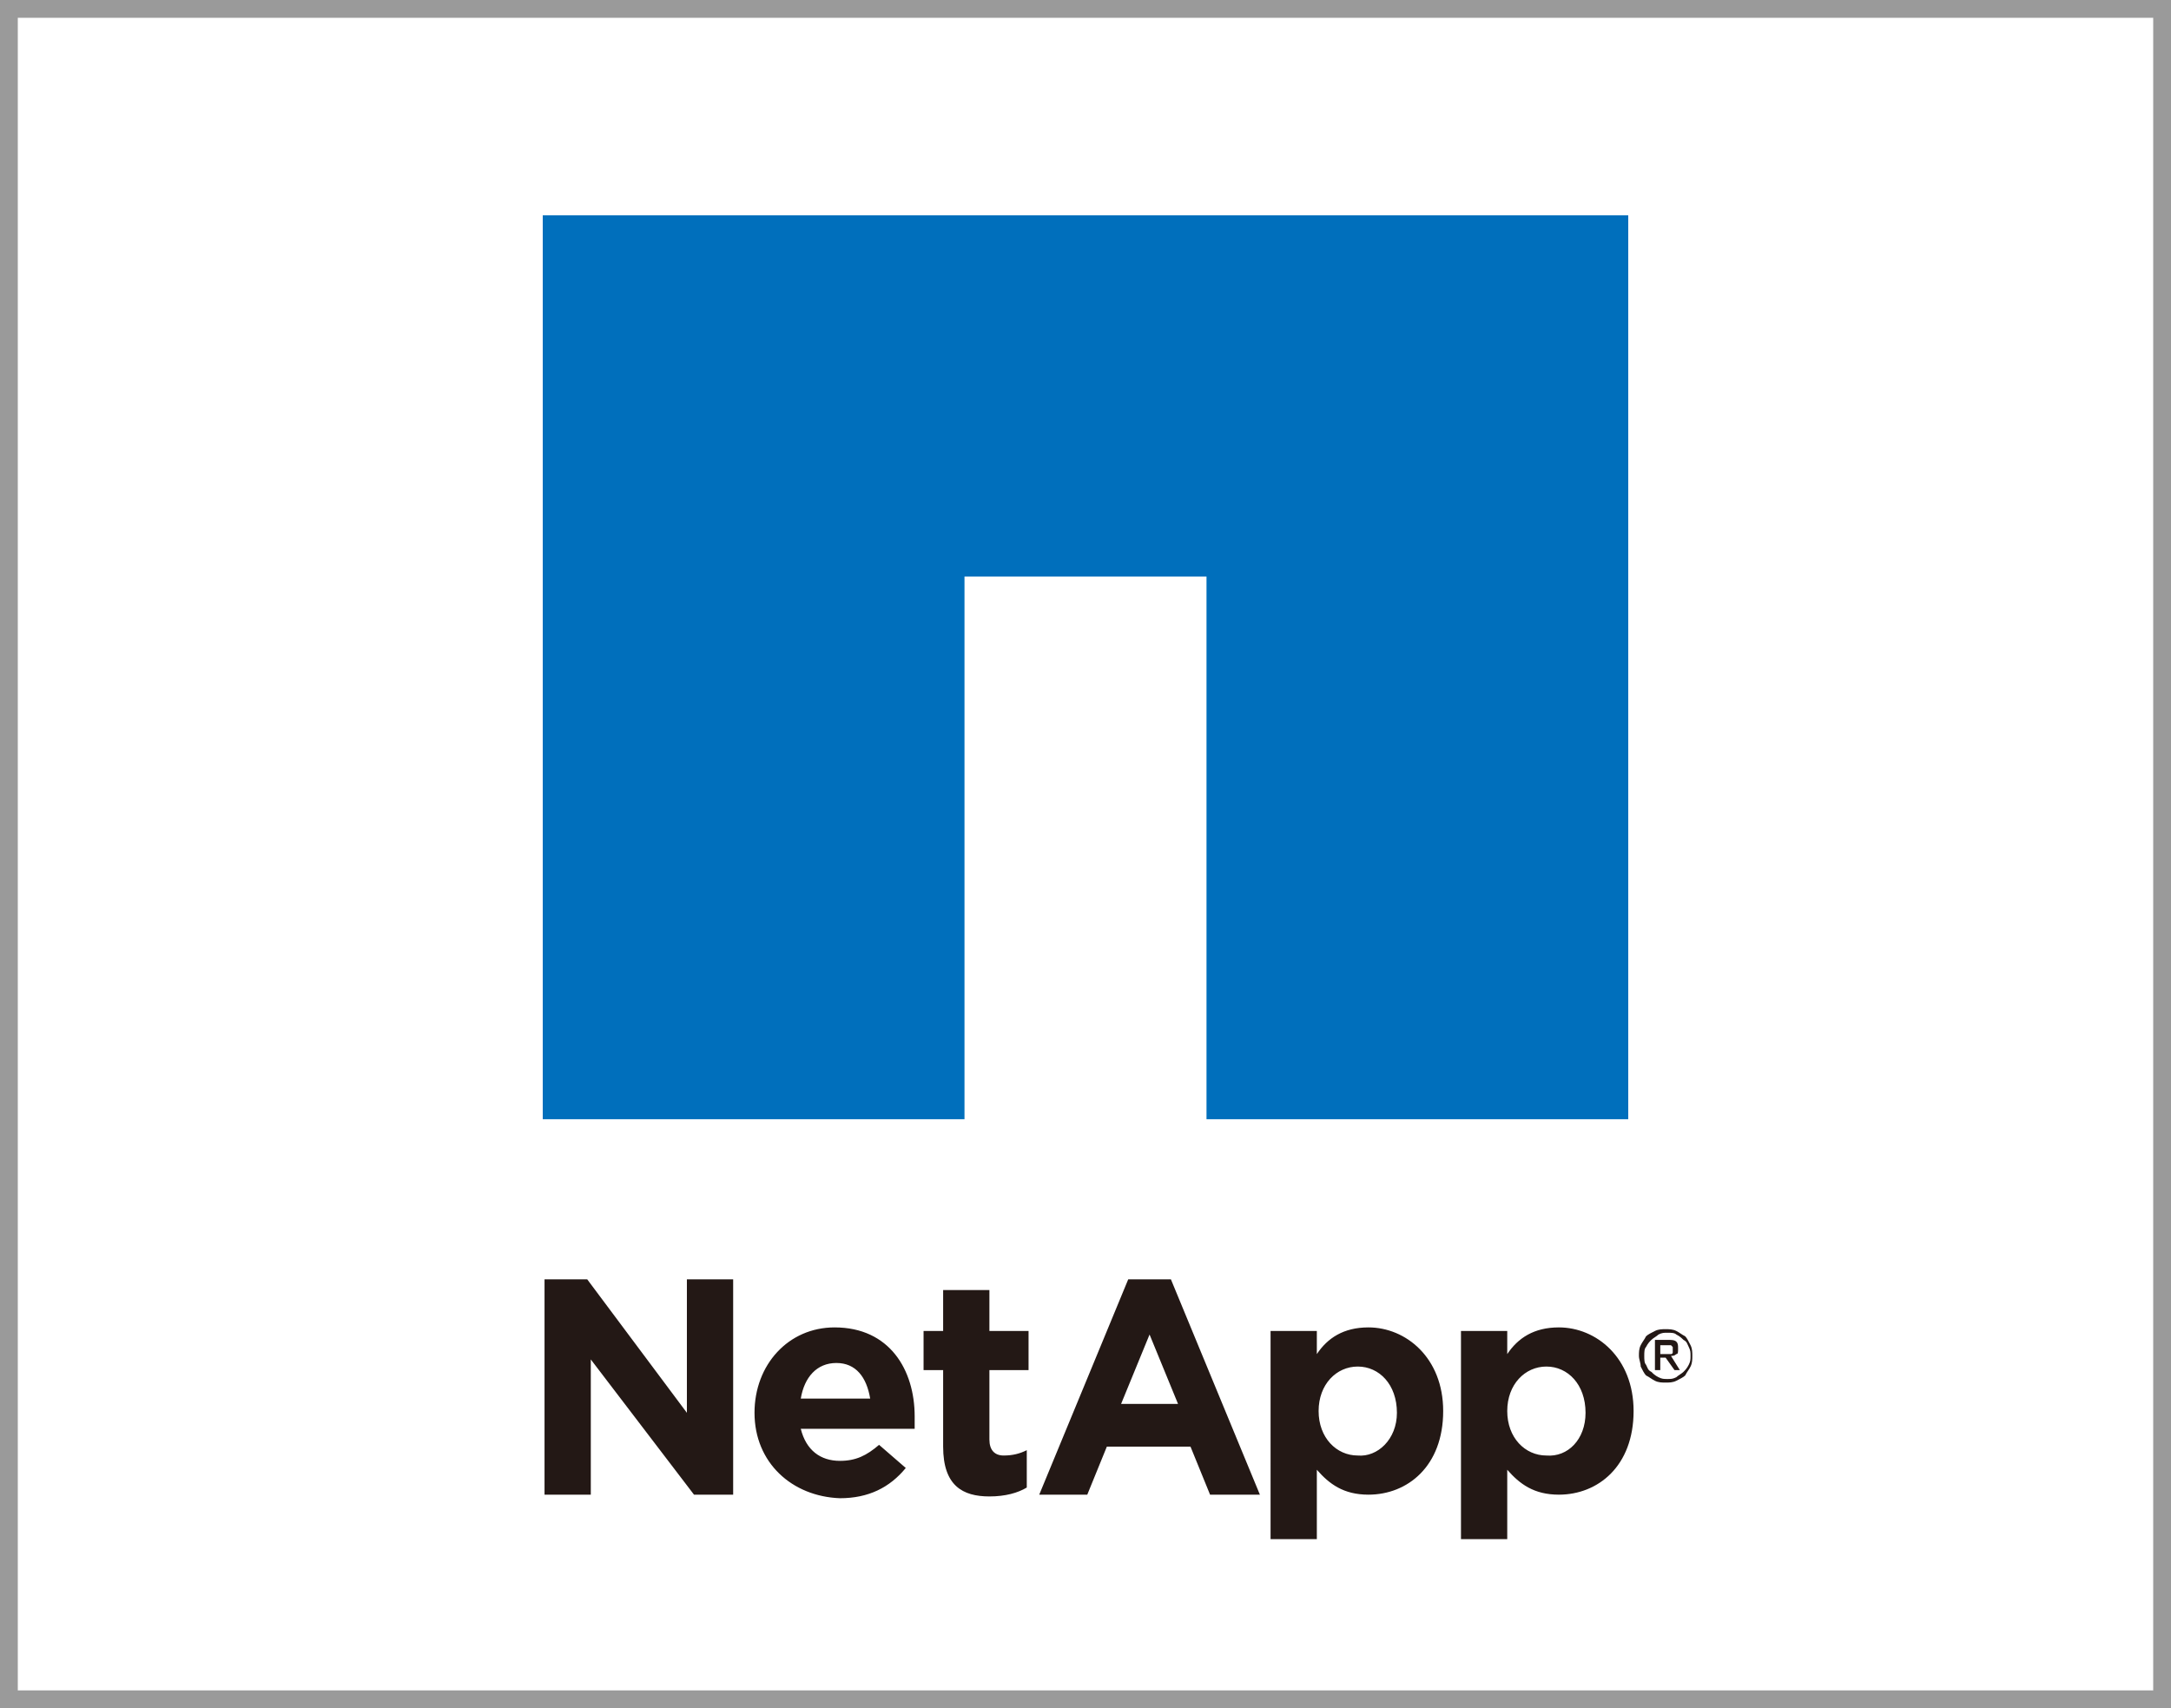 <svg version="1.1" id="レイヤー_1" xmlns="http://www.w3.org/2000/svg" x="0" y="0" width="122" height="96" xml:space="preserve"><style>.st1{fill:#231815}</style><path d="M121 1v94H1V1h120m1-1H0v96h122V0z" fill="#9a9a9a"/><path class="st1" d="M30.5 71.9H33l5.6 7.5v-7.5h2.6V84H39l-5.8-7.6V84h-2.6V71.9zM42.4 79.4c0-2.7 1.9-4.8 4.5-4.8 3.1 0 4.5 2.4 4.5 5v.7H45c.3 1.2 1.1 1.8 2.2 1.8.9 0 1.5-.3 2.2-.9l1.5 1.3c-.9 1.1-2.1 1.7-3.7 1.7-2.7-.1-4.8-2-4.8-4.8zm6.5-.8c-.2-1.2-.8-2-1.9-2-1.1 0-1.8.8-2 2h3.9zM53 81.3V77h-1.1v-2.2H53v-2.3h2.6v2.3h2.2V77h-2.2v3.9c0 .6.3.9.8.9s.9-.1 1.3-.3v2.1c-.5.3-1.2.5-2.1.5-1.5 0-2.6-.6-2.6-2.8zM71.4 74.8H74v1.3c.6-.9 1.5-1.5 2.9-1.5 2.1 0 4.2 1.7 4.2 4.7 0 3.1-2 4.7-4.2 4.7-1.4 0-2.2-.6-2.9-1.4v3.9h-2.6V74.8zm7.1 4.6c0-1.6-1-2.6-2.2-2.6-1.2 0-2.2 1-2.2 2.5s1 2.5 2.2 2.5c1.1.1 2.2-.9 2.2-2.4zM82.1 74.8h2.6v1.3c.6-.9 1.5-1.5 2.9-1.5 2.1 0 4.2 1.7 4.2 4.7 0 3.1-2 4.7-4.2 4.7-1.4 0-2.2-.6-2.9-1.4v3.9h-2.6V74.8zm7 4.6c0-1.6-1-2.6-2.2-2.6-1.2 0-2.2 1-2.2 2.5s1 2.5 2.2 2.5c1.2.1 2.2-.9 2.2-2.4zM63.4 71.9h2.4l5 12.1H68l-1.1-2.7h-4.7L61.1 84h-2.7l5-12.1zm2.8 7L64.6 75 63 78.9h3.2z"/><path fill="#006fbc" d="M30.5 12.1v50.8h23.7V32.4h13.6v30.5h23.7V12.1z"/><g><path class="st1" d="M92.1 76.2c0-.2 0-.4.1-.6.1-.2.2-.3.3-.5.1-.1.3-.2.5-.3.2-.1.4-.1.6-.1.2 0 .4 0 .6.1.2.1.3.2.5.3.1.1.2.3.3.5.1.2.1.4.1.6 0 .2 0 .4-.1.6-.1.2-.2.3-.3.5-.1.1-.3.2-.5.3-.2.1-.4.1-.6.1-.2 0-.4 0-.6-.1-.2-.1-.3-.2-.5-.3-.1-.1-.2-.3-.3-.5 0-.2-.1-.4-.1-.6m.3 0c0 .2 0 .4.1.5.1.2.1.3.3.4.1.1.2.2.4.3.2.1.3.1.5.1s.3 0 .5-.1c.1-.1.3-.2.4-.3.1-.1.2-.2.3-.4.1-.2.1-.3.1-.5s0-.3-.1-.5-.1-.3-.3-.4c-.1-.1-.2-.2-.4-.3-.1-.1-.3-.1-.5-.1s-.3 0-.5.1c-.1.1-.3.2-.4.3-.1.1-.2.2-.3.4-.1.1-.1.3-.1.5zm.6-.9h.7c.2 0 .4 0 .5.1.1.1.1.2.1.4s0 .3-.1.3c-.1.1-.2.1-.3.1l.5.8h-.3l-.5-.7h-.3v.7H93v-1.7zm.3.8h.6s.1 0 .1-.1v-.2-.1l-.1-.1h-.1-.5v.5z"/></g></svg>